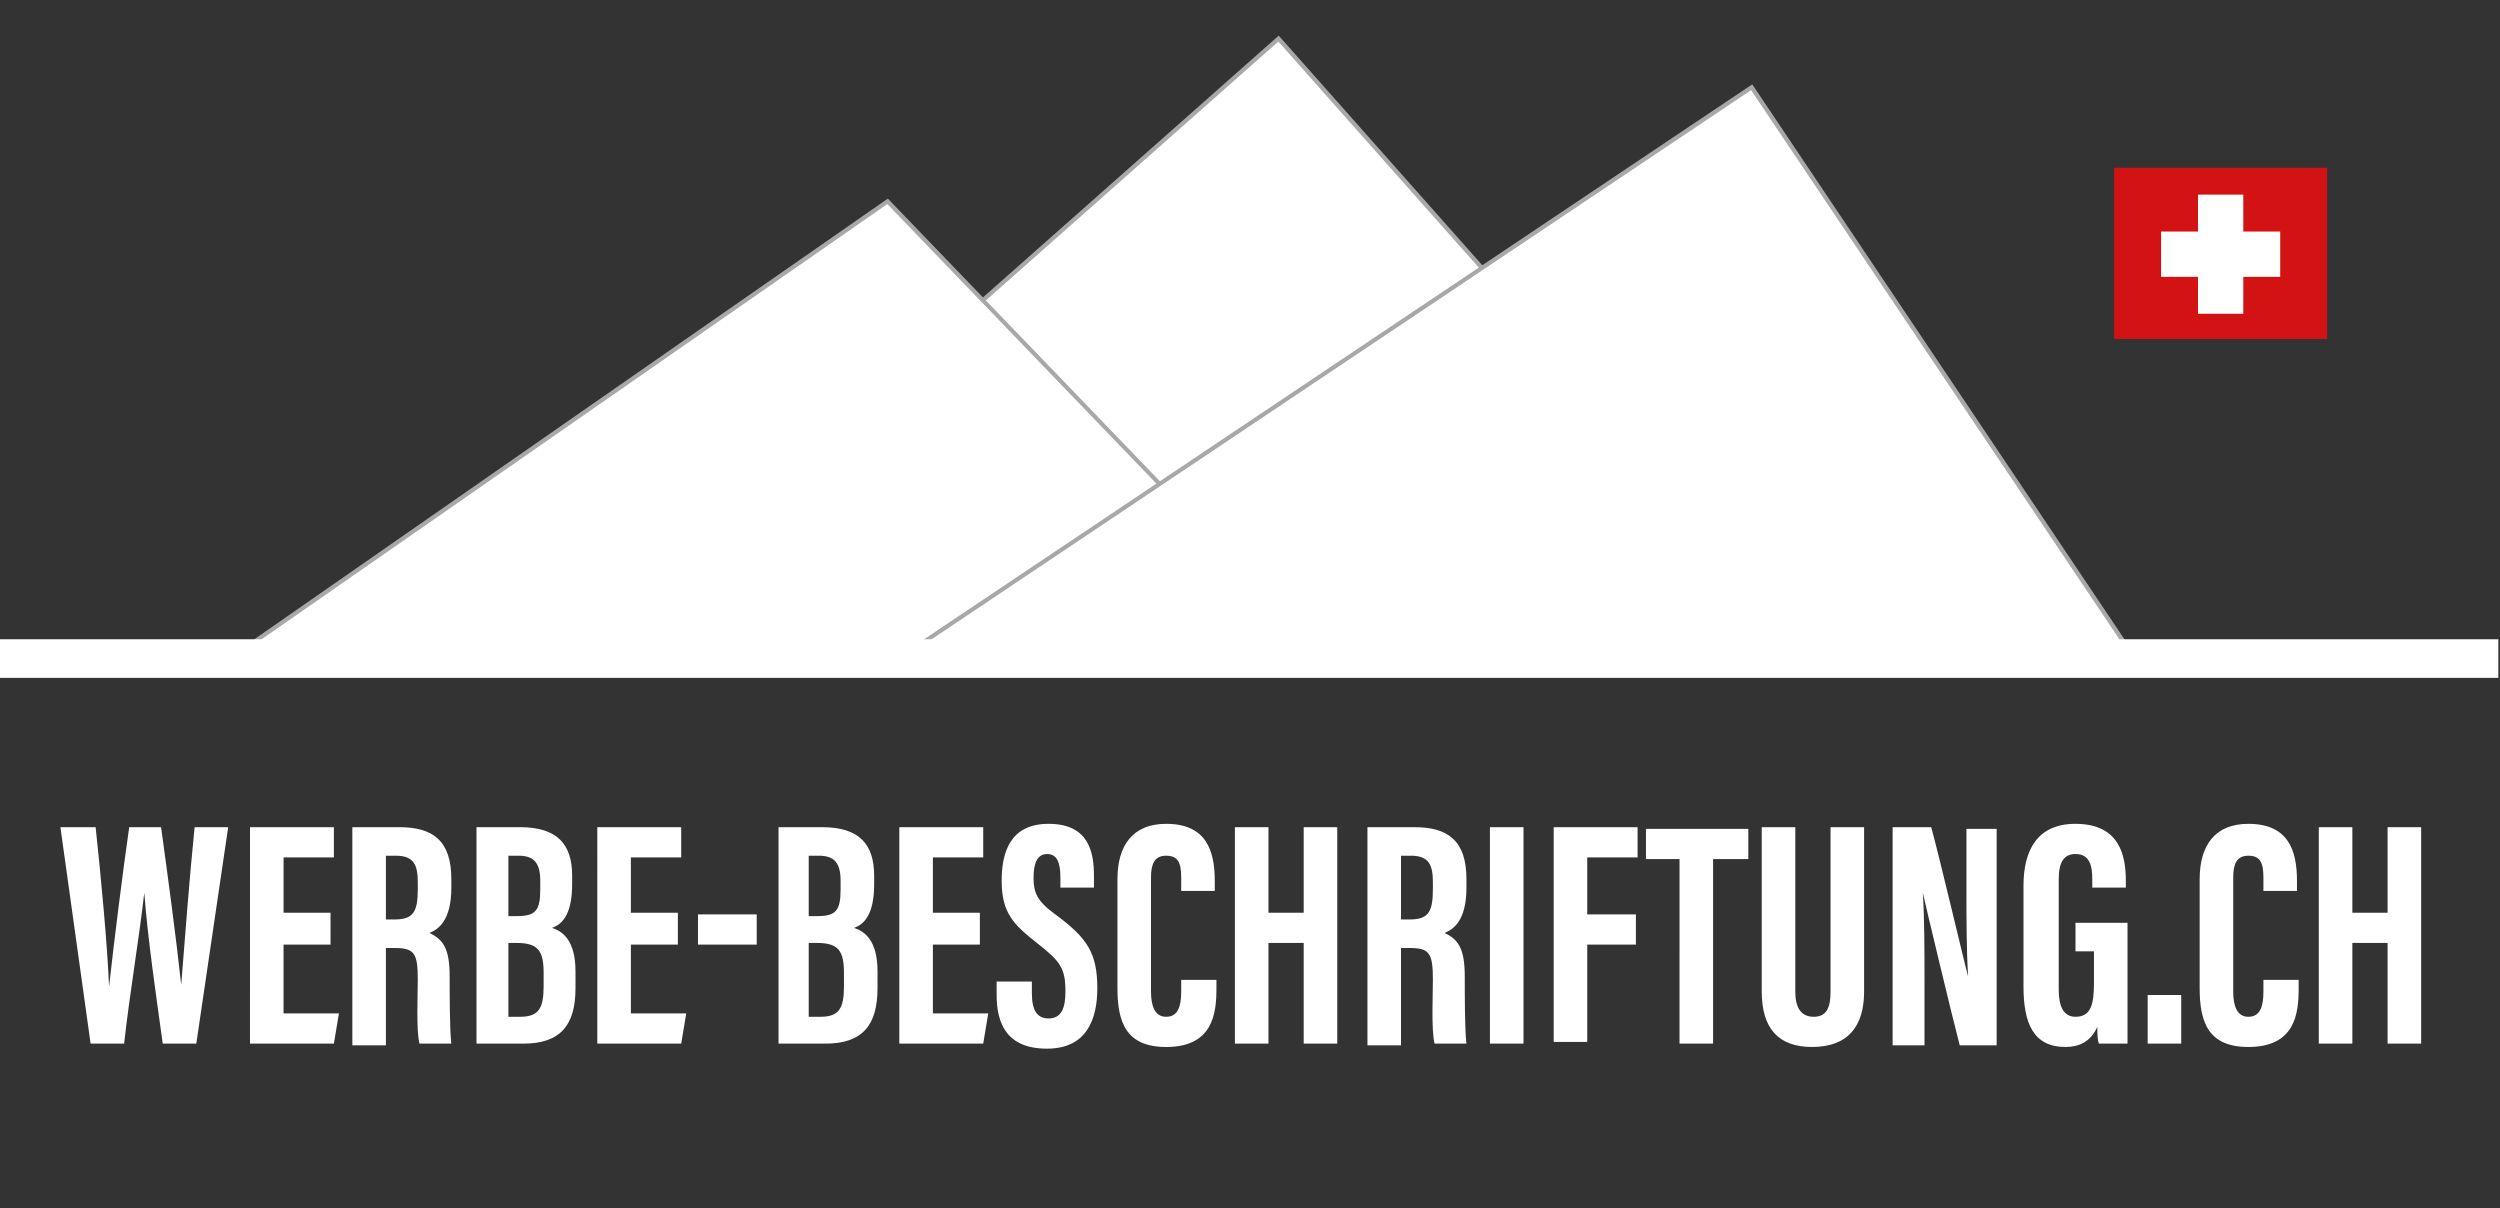 <?xml version="1.0" encoding="UTF-8"?>
<!-- Generator: Adobe Illustrator 24.2.0, SVG Export Plug-In . SVG Version: 6.00 Build 0)  -->
<svg version="1.1" id="logo" xmlns="http://www.w3.org/2000/svg" xmlns:xlink="http://www.w3.org/1999/xlink" x="0px" y="0px" viewBox="0 0 149 72" style="enable-background:new 0 0 149 72;" xml:space="preserve">
<rect x="0" y="0" width="149" height="72" fill="#333333" stroke="none"/>
<style type="text/css">
	.st0{fill:#FFFFFF;}
	.st1{fill:#FFFFFF;stroke:#A8A8A8;stroke-width:0.25;stroke-miterlimit:10;}
	.st2{fill:#D31313;}
</style>
<path class="st0" d="M5.4,62.2L3.6,49.3h2.1c0.3,2.8,0.7,7,0.8,9.5h0c0.3-2.7,0.8-6.7,1.2-9.5h1.9c0.4,2.9,0.9,6.6,1.2,9.4h0  c0.2-2.5,0.5-6.5,0.8-9.4h2l-1.9,12.9h-2c-0.4-2.9-0.9-6.3-1.1-9h0c-0.3,2.7-0.9,6.2-1.2,9H5.4z M19.7,56.3h-2.8v4.1h3.3l-0.3,1.8  h-5V49.3h5v1.8h-3v3.3h2.8V56.3z M23,56.5v5.8h-2V49.3h2.8c2,0,3.1,0.8,3.1,3.1v0.5c0,2-0.8,2.5-1.3,2.7c0.8,0.4,1.2,0.9,1.2,2.6  c0,1.1,0,3.2,0.1,4H25c-0.2-0.8-0.1-2.9-0.1-3.8c0-1.6-0.2-1.9-1.4-1.9H23z M23,54.8h0.5c1.1,0,1.4-0.4,1.4-1.8v-0.4  c0-1-0.2-1.6-1.3-1.6H23V54.8z M28.4,49.3H31c2.2,0,3.1,1,3.1,2.9v0.5c0,1.8-0.6,2.4-1.2,2.6c0.6,0.2,1.4,0.7,1.4,2.6v1  c0,2.2-0.9,3.3-3.1,3.3h-2.8V49.3z M30.8,54.6c1.1,0,1.4-0.3,1.4-1.6v-0.5c0-1.1-0.4-1.5-1.3-1.5h-0.6v3.6H30.8z M30.3,60.6H31  c1.1,0,1.4-0.5,1.4-1.8V58c0-1.3-0.3-1.8-1.6-1.8h-0.5V60.6z M40.4,56.3h-2.8v4.1h3.3l-0.3,1.8h-5V49.3h5v1.8h-3v3.3h2.8V56.3z   M45.1,54.5v1.8h-3.5v-1.8H45.1z M46.3,49.3H49c2.2,0,3.1,1,3.1,2.9v0.5c0,1.8-0.6,2.4-1.2,2.6c0.6,0.2,1.4,0.7,1.4,2.6v1  c0,2.2-0.9,3.3-3.1,3.3h-2.8V49.3z M48.7,54.6c1.1,0,1.4-0.3,1.4-1.6v-0.5c0-1.1-0.4-1.5-1.3-1.5h-0.6v3.6H48.7z M48.2,60.6h0.7  c1.1,0,1.4-0.5,1.4-1.8V58c0-1.3-0.3-1.8-1.6-1.8h-0.5V60.6z M58.4,56.3h-2.8v4.1h3.3l-0.3,1.8h-5V49.3h5v1.8h-3v3.3h2.8V56.3z   M61.5,58.4v0.8c0,1,0.3,1.5,1,1.5c0.8,0,1-0.7,1-1.6c0-1.4-0.3-1.8-1.7-2.9c-1.4-1.1-2.1-1.8-2.1-3.7c0-1.7,0.5-3.4,2.8-3.4  c2.4,0,2.7,1.7,2.7,3.1v0.7h-2v-0.6c0-0.9-0.2-1.4-0.8-1.4c-0.6,0-0.8,0.6-0.8,1.4c0,0.9,0.2,1.4,1.3,2.2c1.9,1.4,2.5,2.3,2.5,4.4  c0,1.8-0.6,3.6-3,3.6c-2.4,0-3-1.5-3-3.2v-0.8H61.5z M72.5,58.4v0.5c0,1.5-0.2,3.5-3,3.5c-2.4,0-2.9-1.5-2.9-3.5v-6.5  c0-2,0.9-3.3,2.9-3.3c2.4,0,2.9,1.6,2.9,3.4v0.6h-2v-0.8c0-0.9-0.2-1.3-0.9-1.3c-0.7,0-0.9,0.5-0.9,1.3v6.8c0,0.8,0.2,1.5,0.9,1.5  c0.7,0,0.9-0.6,0.9-1.5v-0.7H72.5z M73.6,49.3h2v5.1h2.1v-5.1h2v12.9h-2v-6h-2.1v6h-2V49.3z M83.5,56.5v5.8h-2V49.3h2.8  c2,0,3.1,0.8,3.1,3.1v0.5c0,2-0.8,2.5-1.3,2.7c0.8,0.4,1.2,0.9,1.2,2.6c0,1.1,0,3.2,0.1,4h-1.9c-0.2-0.8-0.1-2.9-0.1-3.8  c0-1.6-0.2-1.9-1.4-1.9H83.5z M83.5,54.8h0.5c1.1,0,1.4-0.4,1.4-1.8v-0.4c0-1-0.2-1.6-1.3-1.6h-0.6V54.8z M90.8,49.3v12.9h-2V49.3  H90.8z M92.6,49.3h5v1.8h-3v3.4h2.9v1.8h-2.9v5.8h-2V49.3z M100.2,51.2h-2.1v-1.8h6.1v1.8h-2.1v11h-2V51.2z M107,49.3v9.8  c0,0.9,0.3,1.5,1.1,1.5c0.8,0,1-0.6,1-1.5v-9.8h2v9.8c0,2-0.9,3.3-3.1,3.3c-2,0-3-1.1-3-3.3v-9.8H107z M112.8,62.2V49.3h2.3  c0.5,1.8,2,8.2,2.2,8.9h0c-0.1-1.6-0.1-3.4-0.1-5.5v-3.3h1.8v12.9h-2.2c-0.4-1.5-2.1-8.6-2.2-9.1h0c0.1,1.6,0.1,3.3,0.1,5.6v3.5  H112.8z M126.6,62.2h-1.5c-0.1-0.2-0.1-0.7-0.1-1c-0.4,0.9-1.1,1.2-1.9,1.2c-1.9,0-2.5-1.4-2.5-3.6v-6c0-2.1,0.8-3.7,3.1-3.7  c2.7,0,3,2,3,3.4v0.4h-2v-0.5c0-0.7-0.1-1.5-1-1.5c-0.7,0-1,0.5-1,1.5v6.6c0,1,0.3,1.6,1,1.6c0.9,0,1.1-0.7,1.1-2v-1.9h-1.1V55h3.1  V62.2z M128,62.2v-2.9h2v2.9H128z M137,58.4v0.5c0,1.5-0.2,3.5-3,3.5c-2.4,0-2.9-1.5-2.9-3.5v-6.5c0-2,0.9-3.3,2.9-3.3  c2.4,0,2.9,1.6,2.9,3.4v0.6h-2v-0.8c0-0.9-0.2-1.3-0.9-1.3c-0.7,0-0.9,0.5-0.9,1.3v6.8c0,0.8,0.2,1.5,0.9,1.5c0.7,0,0.9-0.6,0.9-1.5  v-0.7H137z M138.2,49.3h2v5.1h2.1v-5.1h2v12.9h-2v-6h-2.1v6h-2V49.3z"/>
<g>
	<polygon class="st1" points="76.2,2.3 35.3,38.5 108.3,38.5  "/>
	<polygon class="st1" points="14.8,38.5 52.9,12 78.6,38.7  "/>
	<polygon class="st1" points="104.4,5.2 126.6,38.3 55,38.3  "/>
	<rect x="-0.2" y="38.1" class="st0" width="149.1" height="2.3"/>
</g>
<g>
	<rect x="126" y="10" class="st2" width="12.7" height="10.2"/>
	<rect x="128.8" y="13.8" class="st0" width="7.1" height="2.7"/>
	<rect x="131" y="11.6" class="st0" width="2.7" height="7.1"/>
</g>
</svg>